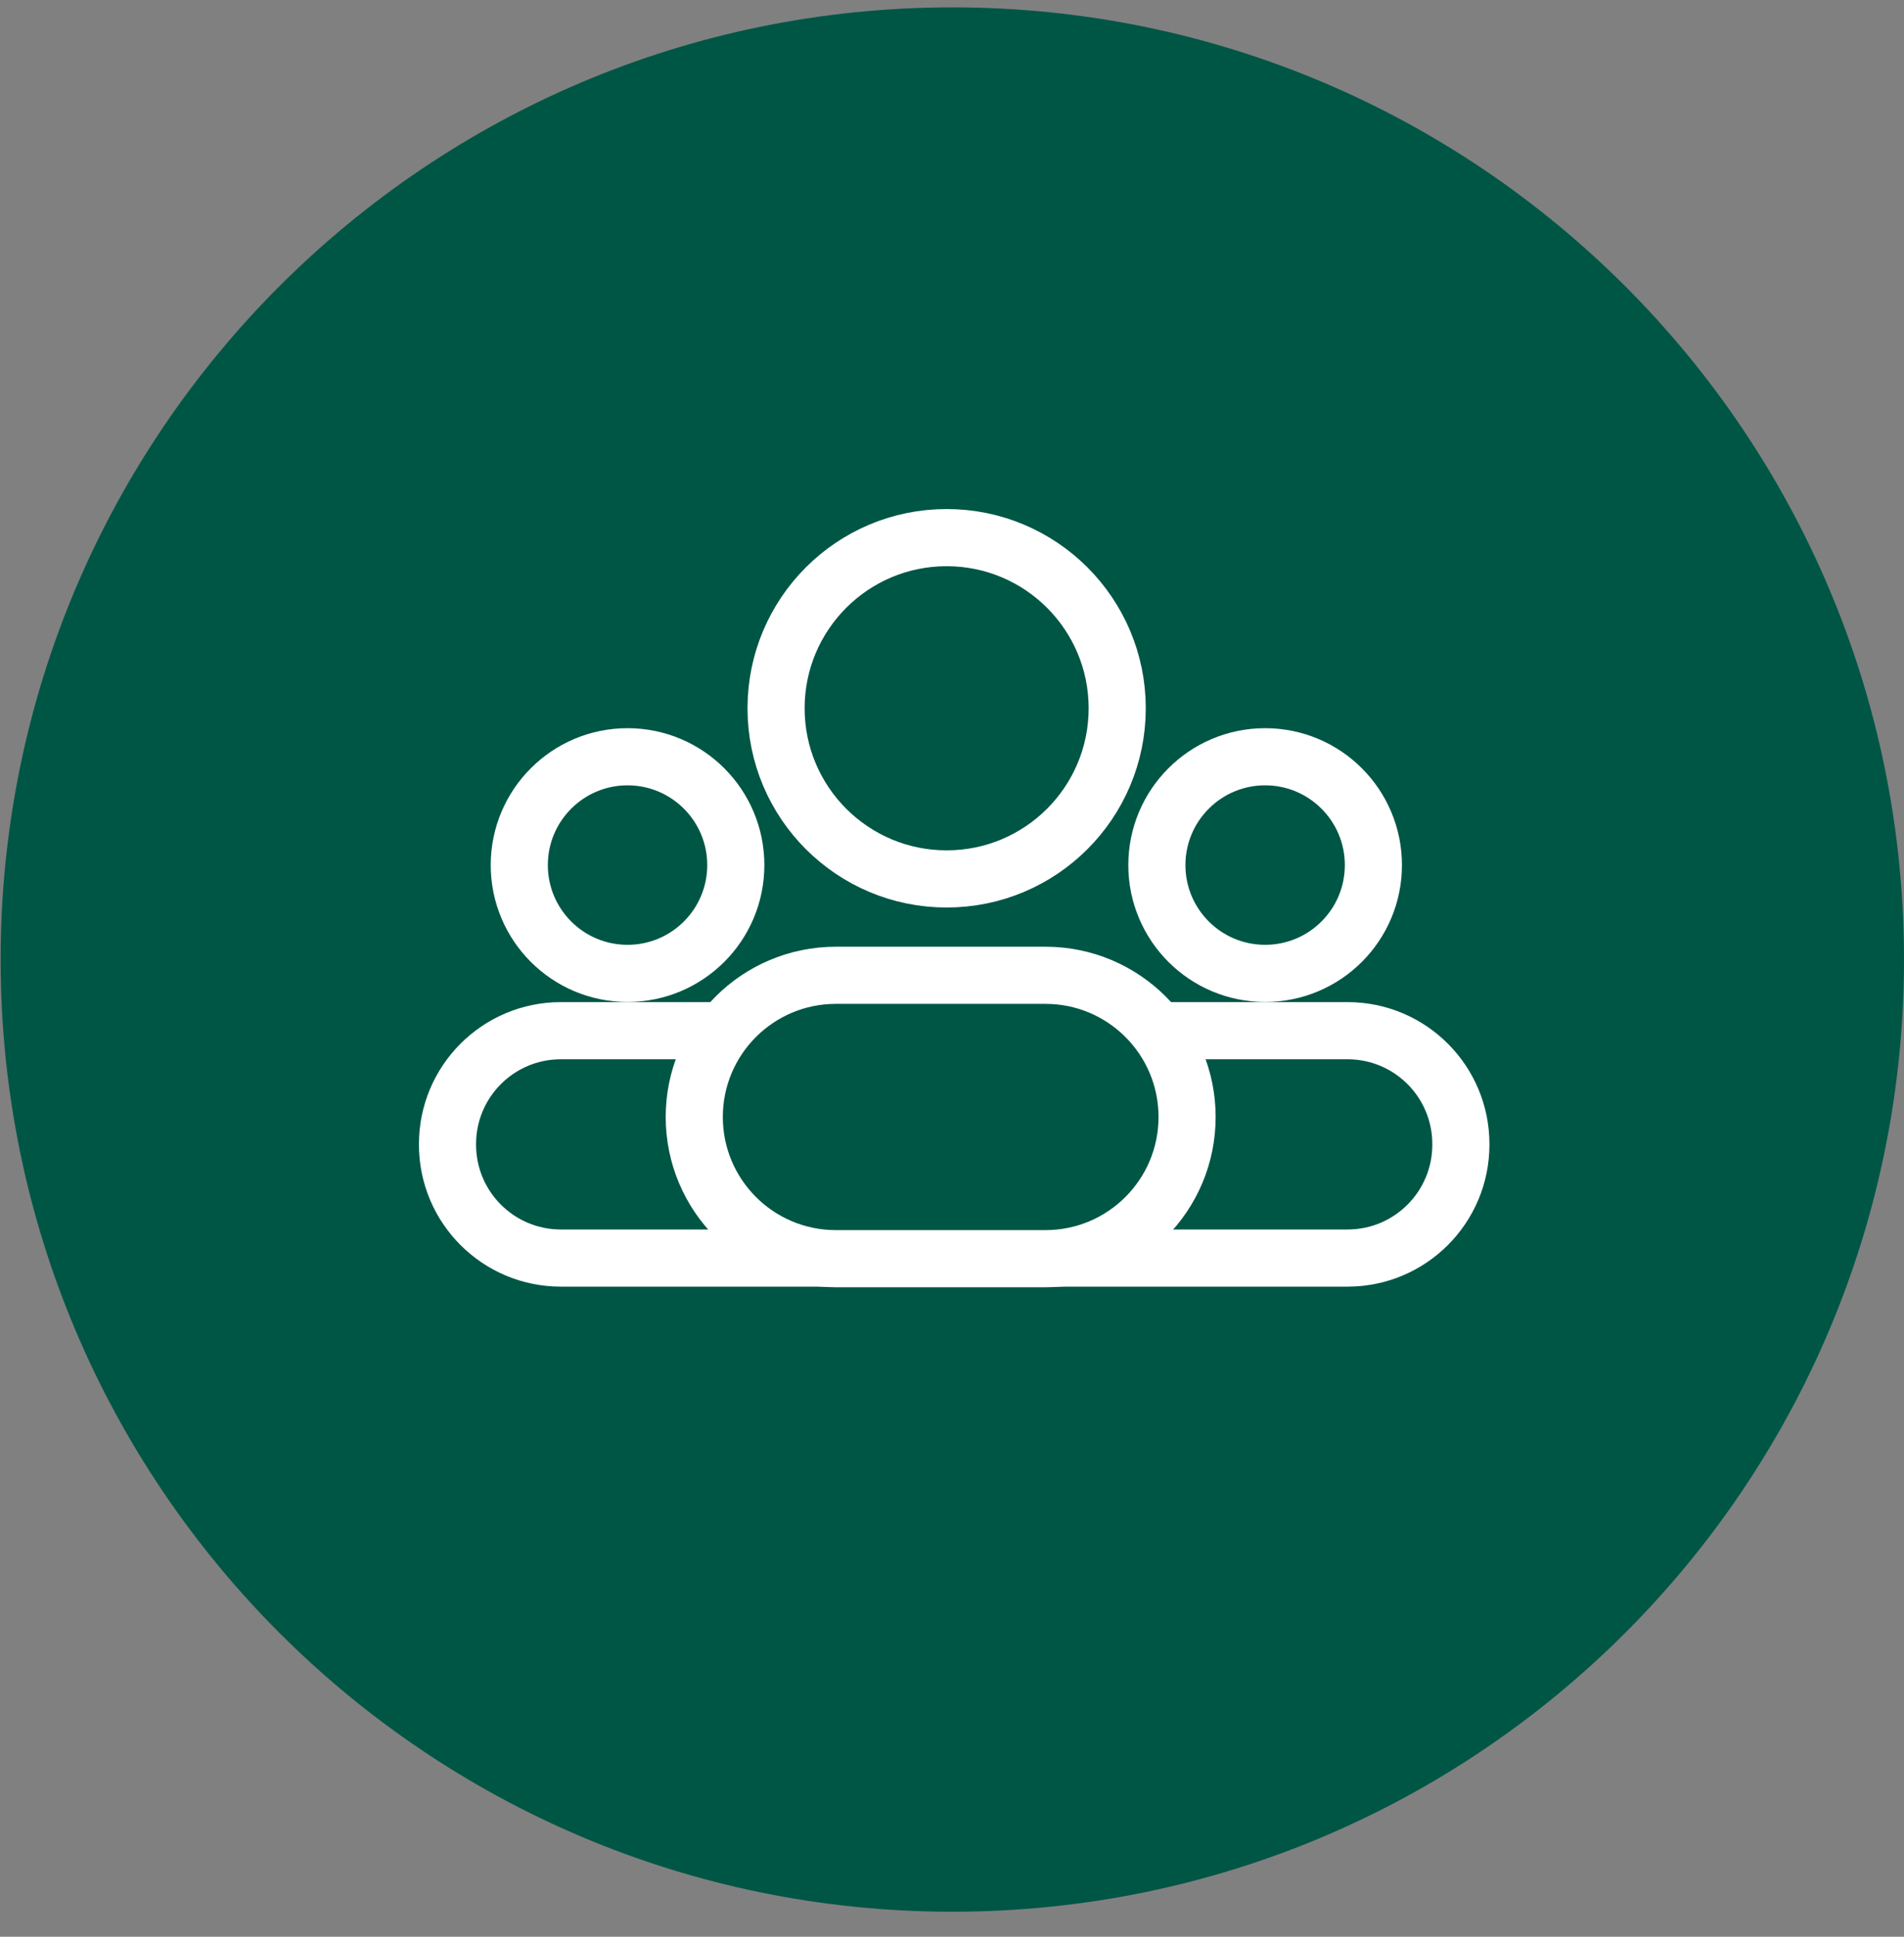 <svg width="60" height="61" viewBox="0 0 60 61" fill="none" xmlns="http://www.w3.org/2000/svg">
<rect x="0" y="0" width="60" height="61" fill="#808080" stroke="none"/>
<g clip-path="url(#clip0_649_423)">
<path d="M30.01 60.212C46.573 60.212 60 46.785 60 30.222C60 13.659 46.573 0.232 30.01 0.232C13.447 0.232 0.02 13.659 0.02 30.222C0.02 46.785 13.447 60.212 30.01 60.212Z" fill="#005645"/>
<path d="M42.466 32.463H17.673C15.701 32.463 14.102 34.062 14.102 36.034V36.053C14.102 38.025 15.701 39.624 17.673 39.624H42.466C44.438 39.624 46.036 38.025 46.036 36.053V36.034C46.036 34.062 44.438 32.463 42.466 32.463Z" fill="#005645"/>
<path d="M42.466 32.463H17.673C15.701 32.463 14.102 34.062 14.102 36.034V36.053C14.102 38.025 15.701 39.624 17.673 39.624H42.466C44.438 39.624 46.036 38.025 46.036 36.053V36.034C46.036 34.062 44.438 32.463 42.466 32.463Z" stroke="white" stroke-width="1.8" stroke-miterlimit="10"/>
<path d="M29.831 27.683C32.8 27.683 35.206 25.277 35.206 22.308C35.206 19.339 32.8 16.933 29.831 16.933C26.863 16.933 24.456 19.339 24.456 22.308C24.456 25.277 26.863 27.683 29.831 27.683Z" stroke="white" stroke-width="1.8" stroke-miterlimit="10"/>
<path d="M39.868 30.658C41.752 30.658 43.279 29.131 43.279 27.247C43.279 25.363 41.752 23.835 39.868 23.835C37.983 23.835 36.456 25.363 36.456 27.247C36.456 29.131 37.983 30.658 39.868 30.658Z" stroke="white" stroke-width="1.8" stroke-miterlimit="10"/>
<path d="M19.775 30.658C21.66 30.658 23.187 29.131 23.187 27.247C23.187 25.363 21.66 23.835 19.775 23.835C17.891 23.835 16.364 25.363 16.364 27.247C16.364 29.131 17.891 30.658 19.775 30.658Z" stroke="white" stroke-width="1.8" stroke-miterlimit="10"/>
<path d="M32.946 30.718H26.341C23.876 30.718 21.878 32.716 21.878 35.181C21.878 37.646 23.876 39.644 26.341 39.644H32.946C35.41 39.644 37.408 37.646 37.408 35.181C37.408 32.716 35.41 30.718 32.946 30.718Z" fill="#005645" stroke="white" stroke-width="1.8" stroke-miterlimit="10"/>
</g>
<defs>
<clipPath id="clip0_649_423">
<rect width="60" height="60" fill="white" transform="translate(0 0.212)"/>
</clipPath>
</defs>
</svg>
